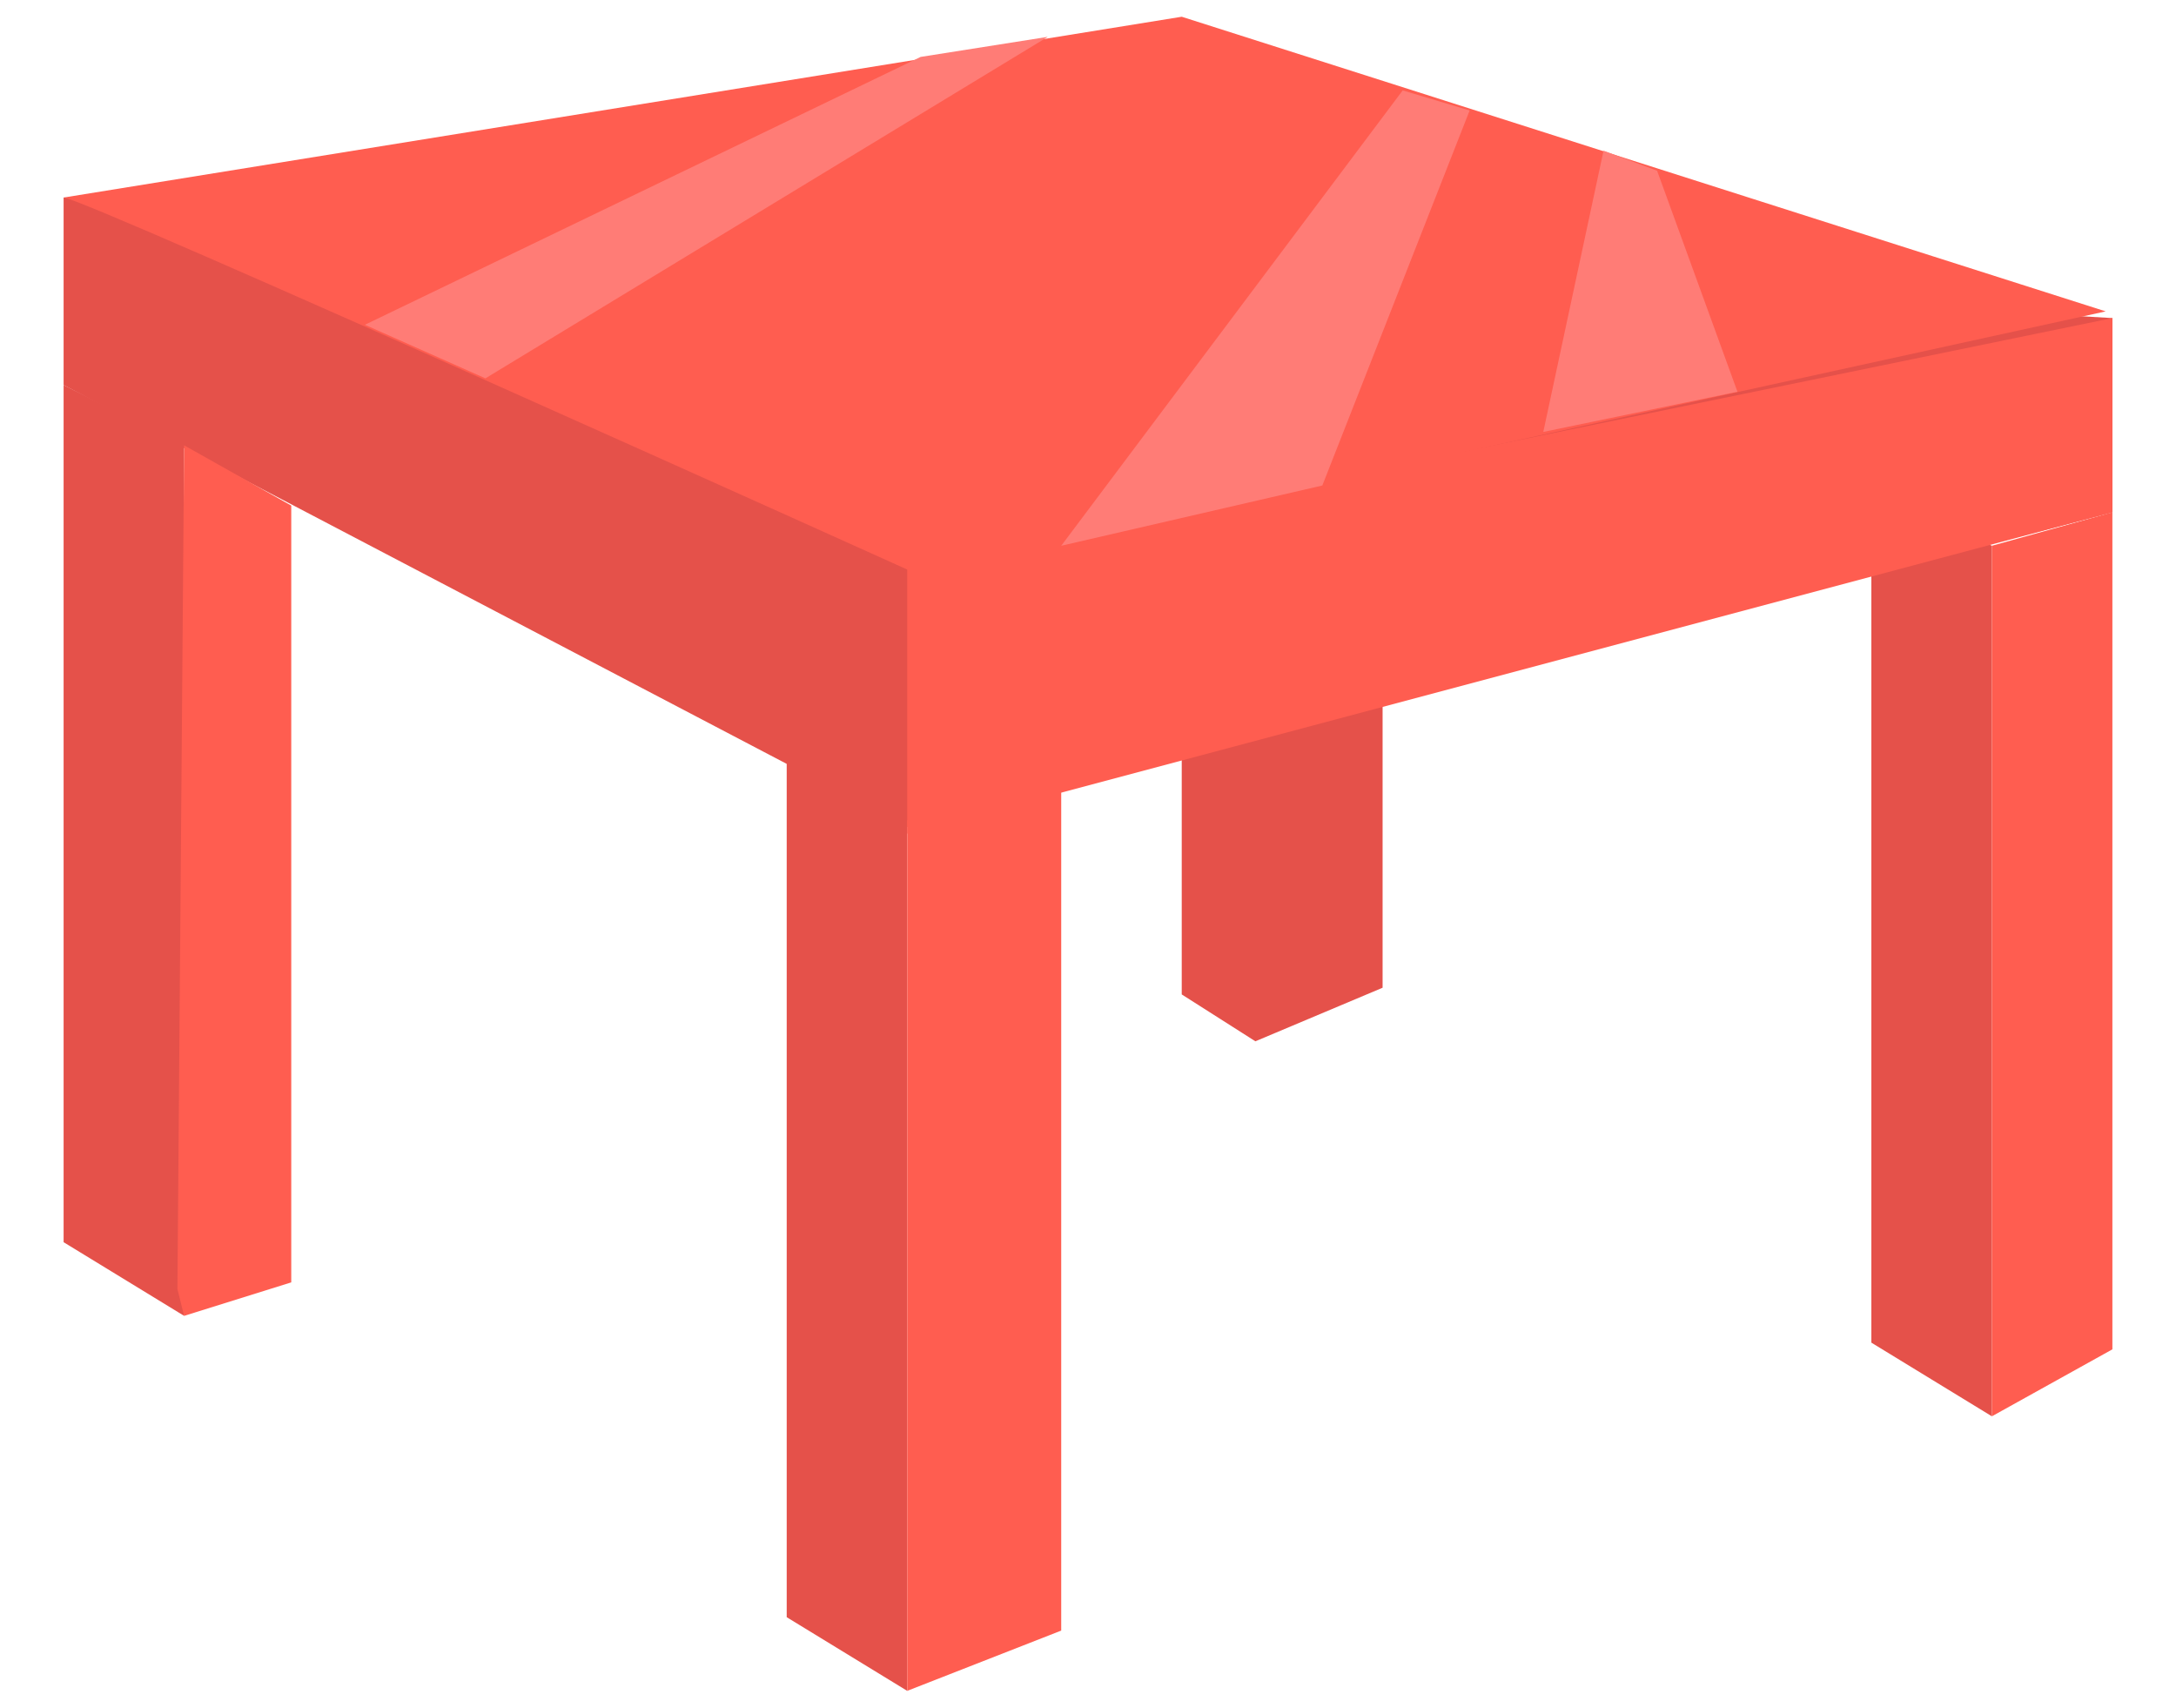 <svg xmlns="http://www.w3.org/2000/svg" xmlns:xlink="http://www.w3.org/1999/xlink" version="1.1" id="Layer_1" x="0px" y="0px" viewBox="0 0 65 51" style="enable-background:new 0 0 65 51;" xml:space="preserve">
<style type="text/css">
	.table05st0{fill:#E5514A;}
	.table05st1{fill:#FF5D50;}
	.table05st2{fill:#FF7C76;}
</style>
<g>
	<polygon class="table05st0" points="35.3,23.7 35.3,29.7 37.5,31.1 41.3,29.5 41.3,18.5 35.3,20.1  "/>
	<polygon class="table05st0" points="1.9,5.9 1.9,11.5 27.1,24.7 63.1,15.3 63.1,9.5  "/>
	<path class="table05st1" d="M1.9,5.9c0.6,0,25.4,11.2,25.4,11.2l35.6-7.8L35.3,0.5L1.9,5.9z"/>
	<polygon class="table05st0" points="1.9,11.5 1.9,37.1 5.5,39.3 5.5,13.3  "/>
	<polygon class="table05st0" points="23.5,22.7 23.5,48.3 27.1,50.5 27.1,24.5  "/>
	<polygon class="table05st0" points="55.9,14.5 55.9,40.1 59.5,42.3 59.5,16.3  "/>
	<polygon class="table05st1" points="5.3,38.5 5.5,13.3 8.7,15.1 8.7,38.3 5.5,39.3  "/>
	<polygon class="table05st1" points="27.1,50.5 31.7,48.7 31.7,22.5 27.1,24.5  "/>
	<polygon class="table05st1" points="63.1,15.3 63.1,40.3 59.5,42.3 59.5,16.3  "/>
	<polygon class="table05st1" points="63.1,15.3 27.1,24.9 27.1,16.9 63.1,9.5  "/>
	<polygon class="table05st2" points="31.7,16.3 41.9,2.7 43.9,3.3 39.5,14.5  "/>
	<polygon class="table05st2" points="46.1,12.9 47.9,4.5 49.5,5.1 51.9,11.7 46.1,12.9  "/>
	<polygon class="table05st2" points="14.5,11.3 31.3,1.1 27.5,1.7 10.9,9.7  "/>
</g>
</svg>